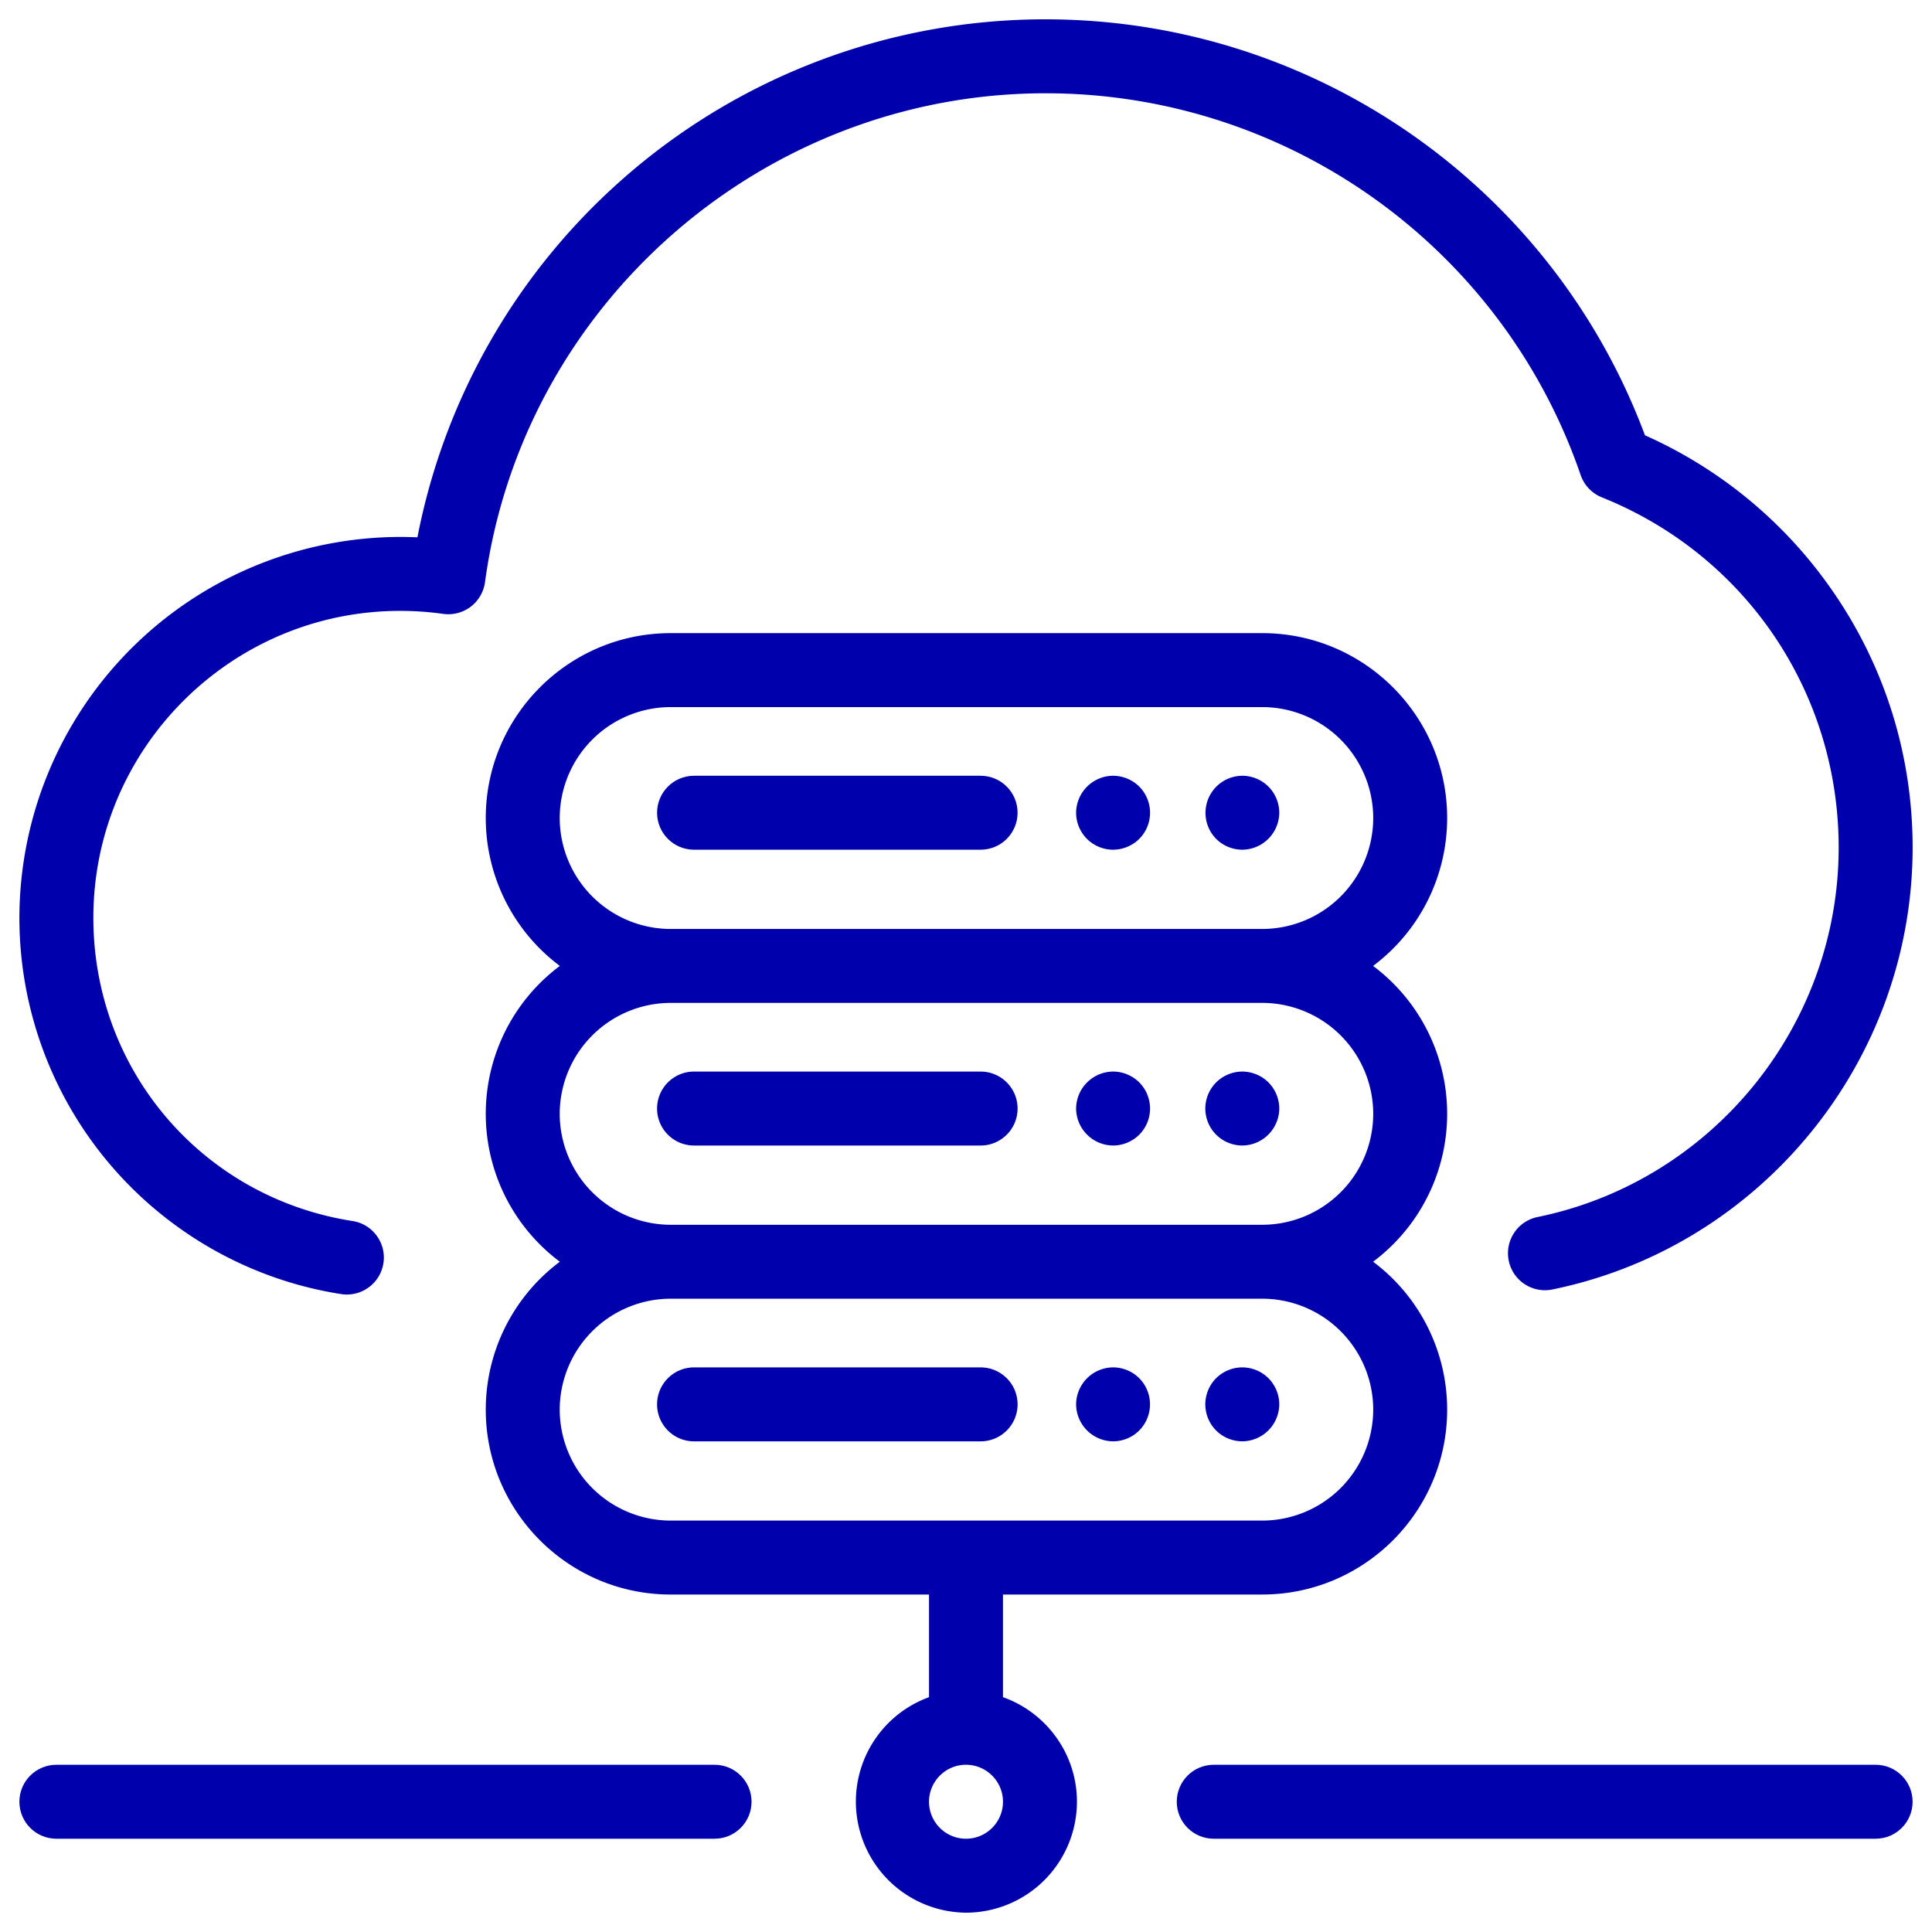 <svg xmlns="http://www.w3.org/2000/svg" xmlns:xlink="http://www.w3.org/1999/xlink" width="100" height="100" fill="none" xmlns:v="https://vecta.io/nano"><g clip-path="url(#A)" fill="#0001ad"><path d="M97.082 91.344H62.823c-1.057 0-1.914.857-1.914 1.914s.857 1.914 1.914 1.914h34.259c1.057 0 1.914-.857 1.914-1.914s-.857-1.914-1.914-1.914zm-60.097 0H2.918c-1.057 0-1.914.857-1.914 1.914s.857 1.914 1.914 1.914h34.068c1.057 0 1.914-.857 1.914-1.914s-.857-1.914-1.914-1.914z"/><use xlink:href="#B"/><path d="M65.654 40.714a1.93 1.93 0 0 0-1.353-.561 1.92 1.92 0 0 0-1.353 3.267c.356.356.848.561 1.353.561a1.93 1.93 0 0 0 1.914-1.914 1.93 1.93 0 0 0-.561-1.353zm-6.686 0c-.358-.356-.85-.561-1.355-.561a1.93 1.93 0 0 0-1.914 1.914c0 .505.205.997.561 1.353a1.93 1.93 0 0 0 1.353.561c.503 0 .997-.205 1.355-.561a1.92 1.92 0 0 0 .559-1.353c0-.503-.203-.997-.559-1.353zm-8.211 14.75H35.924c-1.057 0-1.914.857-1.914 1.914s.857 1.914 1.914 1.914h14.832c1.057 0 1.914-.857 1.914-1.914s-.857-1.914-1.914-1.914zm14.897.561a1.93 1.93 0 0 0-1.353-.561c-.505 0-.997.205-1.353.561a1.92 1.92 0 0 0-.561 1.353c0 .505.203.997.561 1.353a1.93 1.93 0 0 0 1.353.561 1.93 1.93 0 0 0 1.914-1.914 1.93 1.93 0 0 0-.561-1.353zm-6.686 0c-.358-.356-.85-.561-1.355-.561a1.93 1.93 0 0 0-1.914 1.914 1.93 1.93 0 0 0 1.914 1.914c.505 0 .997-.205 1.355-.561a1.92 1.92 0 0 0 .559-1.353c0-.503-.203-.997-.559-1.353zm-8.211 14.751H35.924c-1.057 0-1.914.857-1.914 1.914s.857 1.914 1.914 1.914h14.832c1.057 0 1.914-.857 1.914-1.914s-.857-1.914-1.914-1.914zm14.897.56a1.93 1.93 0 0 0-1.353-.561 1.93 1.93 0 0 0-1.355.561c-.356.356-.559.85-.559 1.353s.203.997.559 1.353a1.93 1.93 0 0 0 1.355.561 1.93 1.93 0 0 0 1.914-1.914 1.93 1.93 0 0 0-.561-1.353zm-6.688 0c-.356-.356-.848-.561-1.353-.561a1.93 1.93 0 0 0-1.914 1.914 1.93 1.93 0 0 0 1.914 1.914c.505 0 .997-.205 1.353-.561a1.92 1.92 0 0 0 0-2.706zm15.939-13.684a9.56 9.56 0 0 0-3.834-7.656 9.56 9.56 0 0 0 3.834-7.656c0-5.277-4.293-9.569-9.57-9.569H34.713c-5.277 0-9.57 4.293-9.57 9.569a9.56 9.56 0 0 0 3.834 7.656 9.56 9.56 0 0 0 0 15.311 9.56 9.56 0 0 0-3.834 7.656c0 5.277 4.293 9.57 9.57 9.57h13.373v5.313A5.75 5.75 0 0 0 50 99a5.75 5.75 0 0 0 5.742-5.742c0-2.495-1.6-4.622-3.828-5.413v-5.313h13.422c5.277 0 9.569-4.293 9.569-9.57a9.56 9.56 0 0 0-3.834-7.656 9.56 9.56 0 0 0 3.834-7.656zM28.971 42.341a5.75 5.75 0 0 1 5.742-5.742h30.623a5.75 5.75 0 0 1 5.742 5.742 5.75 5.75 0 0 1-5.742 5.742H34.713a5.75 5.75 0 0 1-5.742-5.742zM50 95.172c-1.055 0-1.914-.859-1.914-1.914s.859-1.914 1.914-1.914 1.914.859 1.914 1.914-.858 1.914-1.914 1.914zm21.077-22.209a5.75 5.75 0 0 1-5.742 5.742H34.713a5.75 5.75 0 0 1-5.742-5.742 5.75 5.75 0 0 1 5.742-5.742h30.623a5.75 5.75 0 0 1 5.742 5.742zm-5.742-9.569H34.713a5.75 5.75 0 0 1-5.742-5.742 5.75 5.75 0 0 1 5.742-5.742h30.623a5.75 5.75 0 0 1 5.742 5.742 5.75 5.75 0 0 1-5.742 5.742zm29.552-32.758a23.33 23.33 0 0 0-9.744-8.105C80.326 9.617 67.965 1 54.115 1a33.07 33.07 0 0 0-21.868 8.25 33.1 33.1 0 0 0-10.641 18.562c-.297-.013-.594-.02-.889-.02A19.74 19.74 0 0 0 1.004 47.505a19.71 19.71 0 0 0 4.789 12.88c3.056 3.538 7.27 5.881 11.866 6.597a2 2 0 0 0 .297.023c.927 0 1.741-.675 1.889-1.619.163-1.044-.552-2.023-1.596-2.186-7.774-1.212-13.417-7.812-13.417-15.695 0-8.759 7.126-15.886 15.886-15.886a16.07 16.07 0 0 1 2.223.156c.505.07 1.016-.063 1.421-.37a1.92 1.92 0 0 0 .741-1.268C27.06 15.709 39.533 4.828 54.116 4.828c12.505 0 23.637 7.941 27.699 19.761.181.526.581.947 1.097 1.154 7.446 2.988 12.257 10.102 12.257 18.125 0 9.234-6.555 17.277-15.586 19.125-1.036.212-1.703 1.223-1.491 2.259s1.223 1.703 2.259 1.491c10.804-2.211 18.646-11.831 18.646-22.875 0-4.754-1.421-9.33-4.109-13.231z"/></g><defs><clipPath id="A"><path fill="#fff" transform="translate(1 1)" d="M0 0h98v98H0z"/></clipPath><path id="B" d="M50.757 40.153H35.924c-1.057 0-1.914.857-1.914 1.914s.857 1.914 1.914 1.914h14.832c1.057 0 1.914-.857 1.914-1.914s-.857-1.914-1.914-1.914z"/></defs></svg>